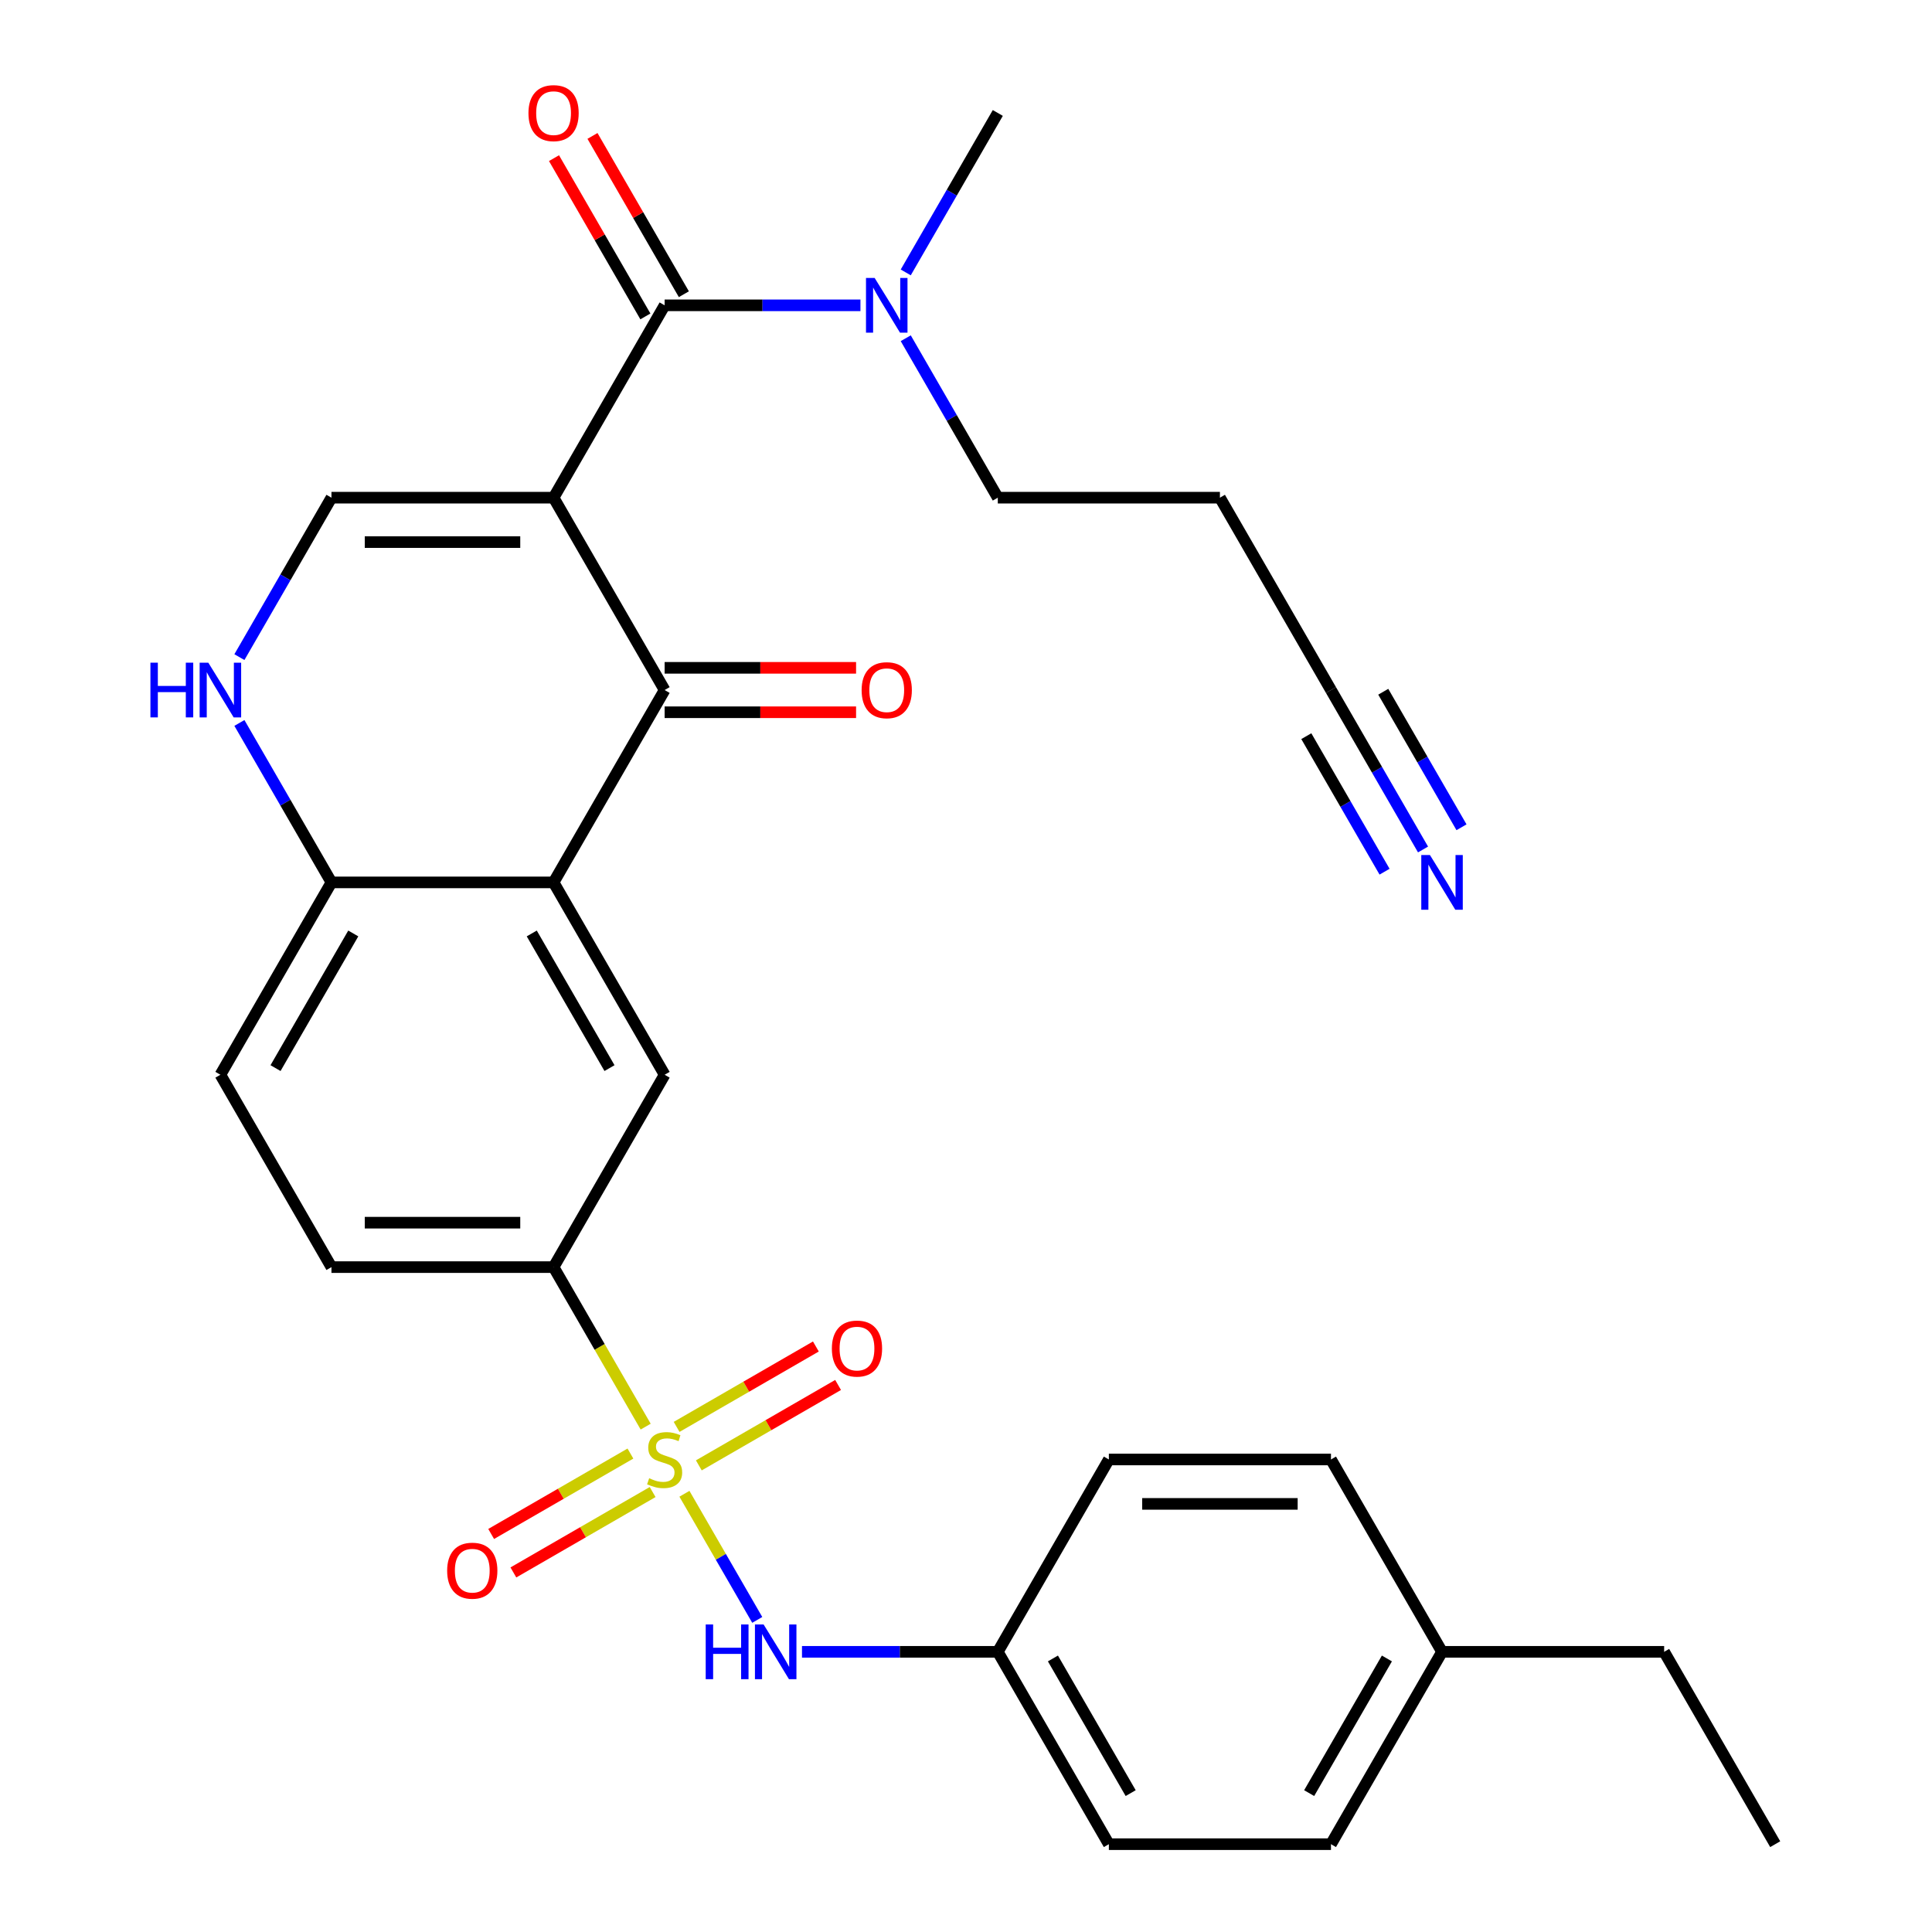 <?xml version='1.0' encoding='iso-8859-1'?>
<svg version='1.1' baseProfile='full'
              xmlns='http://www.w3.org/2000/svg'
                      xmlns:rdkit='http://www.rdkit.org/xml'
                      xmlns:xlink='http://www.w3.org/1999/xlink'
                  xml:space='preserve'
width='1000px' height='1000px' viewBox='0 0 1000 1000'>
<!-- END OF HEADER -->
<rect style='opacity:1.0;fill:#FFFFFF;stroke:none' width='1000' height='1000' x='0' y='0'> </rect>
<path class='bond-1' d='M 286.527,257.598 L 344.011,357.162' style='fill:none;fill-rule:evenodd;stroke:#000000;stroke-width:6px;stroke-linecap:butt;stroke-linejoin:miter;stroke-opacity:1' />
<path class='bond-3' d='M 286.527,257.598 L 344.011,158.034' style='fill:none;fill-rule:evenodd;stroke:#000000;stroke-width:6px;stroke-linecap:butt;stroke-linejoin:miter;stroke-opacity:1' />
<path class='bond-4' d='M 286.527,257.598 L 171.561,257.598' style='fill:none;fill-rule:evenodd;stroke:#000000;stroke-width:6px;stroke-linecap:butt;stroke-linejoin:miter;stroke-opacity:1' />
<path class='bond-4' d='M 269.282,280.591 L 188.806,280.591' style='fill:none;fill-rule:evenodd;stroke:#000000;stroke-width:6px;stroke-linecap:butt;stroke-linejoin:miter;stroke-opacity:1' />
<path class='bond-0' d='M 334.199,738.423 L 310.363,697.139' style='fill:none;fill-rule:evenodd;stroke:#CCCC00;stroke-width:6px;stroke-linecap:butt;stroke-linejoin:miter;stroke-opacity:1' />
<path class='bond-0' d='M 310.363,697.139 L 286.527,655.854' style='fill:none;fill-rule:evenodd;stroke:#000000;stroke-width:6px;stroke-linecap:butt;stroke-linejoin:miter;stroke-opacity:1' />
<path class='bond-8' d='M 354.261,773.172 L 373.108,805.816' style='fill:none;fill-rule:evenodd;stroke:#CCCC00;stroke-width:6px;stroke-linecap:butt;stroke-linejoin:miter;stroke-opacity:1' />
<path class='bond-8' d='M 373.108,805.816 L 391.955,838.46' style='fill:none;fill-rule:evenodd;stroke:#0000FF;stroke-width:6px;stroke-linecap:butt;stroke-linejoin:miter;stroke-opacity:1' />
<path class='bond-11' d='M 326.308,752.363 L 290.268,773.171' style='fill:none;fill-rule:evenodd;stroke:#CCCC00;stroke-width:6px;stroke-linecap:butt;stroke-linejoin:miter;stroke-opacity:1' />
<path class='bond-11' d='M 290.268,773.171 L 254.227,793.979' style='fill:none;fill-rule:evenodd;stroke:#FF0000;stroke-width:6px;stroke-linecap:butt;stroke-linejoin:miter;stroke-opacity:1' />
<path class='bond-11' d='M 337.805,772.276 L 301.764,793.084' style='fill:none;fill-rule:evenodd;stroke:#CCCC00;stroke-width:6px;stroke-linecap:butt;stroke-linejoin:miter;stroke-opacity:1' />
<path class='bond-11' d='M 301.764,793.084 L 265.724,813.892' style='fill:none;fill-rule:evenodd;stroke:#FF0000;stroke-width:6px;stroke-linecap:butt;stroke-linejoin:miter;stroke-opacity:1' />
<path class='bond-12' d='M 361.713,758.472 L 397.753,737.664' style='fill:none;fill-rule:evenodd;stroke:#CCCC00;stroke-width:6px;stroke-linecap:butt;stroke-linejoin:miter;stroke-opacity:1' />
<path class='bond-12' d='M 397.753,737.664 L 433.794,716.856' style='fill:none;fill-rule:evenodd;stroke:#FF0000;stroke-width:6px;stroke-linecap:butt;stroke-linejoin:miter;stroke-opacity:1' />
<path class='bond-12' d='M 350.216,738.559 L 386.257,717.752' style='fill:none;fill-rule:evenodd;stroke:#CCCC00;stroke-width:6px;stroke-linecap:butt;stroke-linejoin:miter;stroke-opacity:1' />
<path class='bond-12' d='M 386.257,717.752 L 422.297,696.944' style='fill:none;fill-rule:evenodd;stroke:#FF0000;stroke-width:6px;stroke-linecap:butt;stroke-linejoin:miter;stroke-opacity:1' />
<path class='bond-2' d='M 344.011,357.162 L 286.527,456.726' style='fill:none;fill-rule:evenodd;stroke:#000000;stroke-width:6px;stroke-linecap:butt;stroke-linejoin:miter;stroke-opacity:1' />
<path class='bond-15' d='M 344.011,368.659 L 393.557,368.659' style='fill:none;fill-rule:evenodd;stroke:#000000;stroke-width:6px;stroke-linecap:butt;stroke-linejoin:miter;stroke-opacity:1' />
<path class='bond-15' d='M 393.557,368.659 L 443.103,368.659' style='fill:none;fill-rule:evenodd;stroke:#FF0000;stroke-width:6px;stroke-linecap:butt;stroke-linejoin:miter;stroke-opacity:1' />
<path class='bond-15' d='M 344.011,345.665 L 393.557,345.665' style='fill:none;fill-rule:evenodd;stroke:#000000;stroke-width:6px;stroke-linecap:butt;stroke-linejoin:miter;stroke-opacity:1' />
<path class='bond-15' d='M 393.557,345.665 L 443.103,345.665' style='fill:none;fill-rule:evenodd;stroke:#FF0000;stroke-width:6px;stroke-linecap:butt;stroke-linejoin:miter;stroke-opacity:1' />
<path class='bond-7' d='M 286.527,456.726 L 344.011,556.29' style='fill:none;fill-rule:evenodd;stroke:#000000;stroke-width:6px;stroke-linecap:butt;stroke-linejoin:miter;stroke-opacity:1' />
<path class='bond-7' d='M 275.237,483.157 L 315.475,552.852' style='fill:none;fill-rule:evenodd;stroke:#000000;stroke-width:6px;stroke-linecap:butt;stroke-linejoin:miter;stroke-opacity:1' />
<path class='bond-30' d='M 286.527,456.726 L 171.561,456.726' style='fill:none;fill-rule:evenodd;stroke:#000000;stroke-width:6px;stroke-linecap:butt;stroke-linejoin:miter;stroke-opacity:1' />
<path class='bond-13' d='M 344.011,158.034 L 394.687,158.034' style='fill:none;fill-rule:evenodd;stroke:#000000;stroke-width:6px;stroke-linecap:butt;stroke-linejoin:miter;stroke-opacity:1' />
<path class='bond-13' d='M 394.687,158.034 L 445.363,158.034' style='fill:none;fill-rule:evenodd;stroke:#0000FF;stroke-width:6px;stroke-linecap:butt;stroke-linejoin:miter;stroke-opacity:1' />
<path class='bond-16' d='M 353.967,152.286 L 330.316,111.321' style='fill:none;fill-rule:evenodd;stroke:#000000;stroke-width:6px;stroke-linecap:butt;stroke-linejoin:miter;stroke-opacity:1' />
<path class='bond-16' d='M 330.316,111.321 L 306.665,70.356' style='fill:none;fill-rule:evenodd;stroke:#FF0000;stroke-width:6px;stroke-linecap:butt;stroke-linejoin:miter;stroke-opacity:1' />
<path class='bond-16' d='M 334.054,163.782 L 310.403,122.817' style='fill:none;fill-rule:evenodd;stroke:#000000;stroke-width:6px;stroke-linecap:butt;stroke-linejoin:miter;stroke-opacity:1' />
<path class='bond-16' d='M 310.403,122.817 L 286.752,81.853' style='fill:none;fill-rule:evenodd;stroke:#FF0000;stroke-width:6px;stroke-linecap:butt;stroke-linejoin:miter;stroke-opacity:1' />
<path class='bond-5' d='M 171.561,257.598 L 147.736,298.863' style='fill:none;fill-rule:evenodd;stroke:#000000;stroke-width:6px;stroke-linecap:butt;stroke-linejoin:miter;stroke-opacity:1' />
<path class='bond-5' d='M 147.736,298.863 L 123.912,340.128' style='fill:none;fill-rule:evenodd;stroke:#0000FF;stroke-width:6px;stroke-linecap:butt;stroke-linejoin:miter;stroke-opacity:1' />
<path class='bond-9' d='M 123.912,374.196 L 147.736,415.461' style='fill:none;fill-rule:evenodd;stroke:#0000FF;stroke-width:6px;stroke-linecap:butt;stroke-linejoin:miter;stroke-opacity:1' />
<path class='bond-9' d='M 147.736,415.461 L 171.561,456.726' style='fill:none;fill-rule:evenodd;stroke:#000000;stroke-width:6px;stroke-linecap:butt;stroke-linejoin:miter;stroke-opacity:1' />
<path class='bond-6' d='M 286.527,655.854 L 344.011,556.29' style='fill:none;fill-rule:evenodd;stroke:#000000;stroke-width:6px;stroke-linecap:butt;stroke-linejoin:miter;stroke-opacity:1' />
<path class='bond-31' d='M 286.527,655.854 L 171.561,655.854' style='fill:none;fill-rule:evenodd;stroke:#000000;stroke-width:6px;stroke-linecap:butt;stroke-linejoin:miter;stroke-opacity:1' />
<path class='bond-31' d='M 269.282,632.86 L 188.806,632.86' style='fill:none;fill-rule:evenodd;stroke:#000000;stroke-width:6px;stroke-linecap:butt;stroke-linejoin:miter;stroke-opacity:1' />
<path class='bond-19' d='M 415.108,854.982 L 465.784,854.982' style='fill:none;fill-rule:evenodd;stroke:#0000FF;stroke-width:6px;stroke-linecap:butt;stroke-linejoin:miter;stroke-opacity:1' />
<path class='bond-19' d='M 465.784,854.982 L 516.46,854.982' style='fill:none;fill-rule:evenodd;stroke:#000000;stroke-width:6px;stroke-linecap:butt;stroke-linejoin:miter;stroke-opacity:1' />
<path class='bond-18' d='M 171.561,456.726 L 114.077,556.29' style='fill:none;fill-rule:evenodd;stroke:#000000;stroke-width:6px;stroke-linecap:butt;stroke-linejoin:miter;stroke-opacity:1' />
<path class='bond-18' d='M 182.851,483.157 L 142.613,552.852' style='fill:none;fill-rule:evenodd;stroke:#000000;stroke-width:6px;stroke-linecap:butt;stroke-linejoin:miter;stroke-opacity:1' />
<path class='bond-10' d='M 736.559,439.692 L 712.734,398.427' style='fill:none;fill-rule:evenodd;stroke:#0000FF;stroke-width:6px;stroke-linecap:butt;stroke-linejoin:miter;stroke-opacity:1' />
<path class='bond-10' d='M 712.734,398.427 L 688.91,357.162' style='fill:none;fill-rule:evenodd;stroke:#000000;stroke-width:6px;stroke-linecap:butt;stroke-linejoin:miter;stroke-opacity:1' />
<path class='bond-10' d='M 756.471,428.195 L 736.221,393.12' style='fill:none;fill-rule:evenodd;stroke:#0000FF;stroke-width:6px;stroke-linecap:butt;stroke-linejoin:miter;stroke-opacity:1' />
<path class='bond-10' d='M 736.221,393.12 L 715.97,358.045' style='fill:none;fill-rule:evenodd;stroke:#000000;stroke-width:6px;stroke-linecap:butt;stroke-linejoin:miter;stroke-opacity:1' />
<path class='bond-10' d='M 716.646,451.188 L 696.395,416.113' style='fill:none;fill-rule:evenodd;stroke:#0000FF;stroke-width:6px;stroke-linecap:butt;stroke-linejoin:miter;stroke-opacity:1' />
<path class='bond-10' d='M 696.395,416.113 L 676.145,381.038' style='fill:none;fill-rule:evenodd;stroke:#000000;stroke-width:6px;stroke-linecap:butt;stroke-linejoin:miter;stroke-opacity:1' />
<path class='bond-26' d='M 468.812,175.068 L 492.636,216.333' style='fill:none;fill-rule:evenodd;stroke:#0000FF;stroke-width:6px;stroke-linecap:butt;stroke-linejoin:miter;stroke-opacity:1' />
<path class='bond-26' d='M 492.636,216.333 L 516.46,257.598' style='fill:none;fill-rule:evenodd;stroke:#000000;stroke-width:6px;stroke-linecap:butt;stroke-linejoin:miter;stroke-opacity:1' />
<path class='bond-27' d='M 468.812,141 L 492.636,99.735' style='fill:none;fill-rule:evenodd;stroke:#0000FF;stroke-width:6px;stroke-linecap:butt;stroke-linejoin:miter;stroke-opacity:1' />
<path class='bond-27' d='M 492.636,99.735 L 516.46,58.47' style='fill:none;fill-rule:evenodd;stroke:#000000;stroke-width:6px;stroke-linecap:butt;stroke-linejoin:miter;stroke-opacity:1' />
<path class='bond-14' d='M 688.91,357.162 L 631.427,257.598' style='fill:none;fill-rule:evenodd;stroke:#000000;stroke-width:6px;stroke-linecap:butt;stroke-linejoin:miter;stroke-opacity:1' />
<path class='bond-17' d='M 171.561,655.854 L 114.077,556.29' style='fill:none;fill-rule:evenodd;stroke:#000000;stroke-width:6px;stroke-linecap:butt;stroke-linejoin:miter;stroke-opacity:1' />
<path class='bond-22' d='M 516.46,854.982 L 573.944,755.418' style='fill:none;fill-rule:evenodd;stroke:#000000;stroke-width:6px;stroke-linecap:butt;stroke-linejoin:miter;stroke-opacity:1' />
<path class='bond-23' d='M 516.46,854.982 L 573.944,954.545' style='fill:none;fill-rule:evenodd;stroke:#000000;stroke-width:6px;stroke-linecap:butt;stroke-linejoin:miter;stroke-opacity:1' />
<path class='bond-23' d='M 544.996,858.419 L 585.234,928.114' style='fill:none;fill-rule:evenodd;stroke:#000000;stroke-width:6px;stroke-linecap:butt;stroke-linejoin:miter;stroke-opacity:1' />
<path class='bond-20' d='M 631.427,257.598 L 516.46,257.598' style='fill:none;fill-rule:evenodd;stroke:#000000;stroke-width:6px;stroke-linecap:butt;stroke-linejoin:miter;stroke-opacity:1' />
<path class='bond-21' d='M 746.393,854.982 L 688.91,954.545' style='fill:none;fill-rule:evenodd;stroke:#000000;stroke-width:6px;stroke-linecap:butt;stroke-linejoin:miter;stroke-opacity:1' />
<path class='bond-21' d='M 717.858,858.419 L 677.62,928.114' style='fill:none;fill-rule:evenodd;stroke:#000000;stroke-width:6px;stroke-linecap:butt;stroke-linejoin:miter;stroke-opacity:1' />
<path class='bond-28' d='M 746.393,854.982 L 861.36,854.982' style='fill:none;fill-rule:evenodd;stroke:#000000;stroke-width:6px;stroke-linecap:butt;stroke-linejoin:miter;stroke-opacity:1' />
<path class='bond-32' d='M 746.393,854.982 L 688.91,755.418' style='fill:none;fill-rule:evenodd;stroke:#000000;stroke-width:6px;stroke-linecap:butt;stroke-linejoin:miter;stroke-opacity:1' />
<path class='bond-24' d='M 573.944,755.418 L 688.91,755.418' style='fill:none;fill-rule:evenodd;stroke:#000000;stroke-width:6px;stroke-linecap:butt;stroke-linejoin:miter;stroke-opacity:1' />
<path class='bond-24' d='M 591.189,778.411 L 671.665,778.411' style='fill:none;fill-rule:evenodd;stroke:#000000;stroke-width:6px;stroke-linecap:butt;stroke-linejoin:miter;stroke-opacity:1' />
<path class='bond-25' d='M 573.944,954.545 L 688.91,954.545' style='fill:none;fill-rule:evenodd;stroke:#000000;stroke-width:6px;stroke-linecap:butt;stroke-linejoin:miter;stroke-opacity:1' />
<path class='bond-29' d='M 861.36,854.982 L 918.843,954.545' style='fill:none;fill-rule:evenodd;stroke:#000000;stroke-width:6px;stroke-linecap:butt;stroke-linejoin:miter;stroke-opacity:1' />
<path  class='atom-1' d='M 336.011 765.138
Q 336.331 765.258, 337.651 765.818
Q 338.971 766.378, 340.411 766.738
Q 341.891 767.058, 343.331 767.058
Q 346.011 767.058, 347.571 765.778
Q 349.131 764.458, 349.131 762.178
Q 349.131 760.618, 348.331 759.658
Q 347.571 758.698, 346.371 758.178
Q 345.171 757.658, 343.171 757.058
Q 340.651 756.298, 339.131 755.578
Q 337.651 754.858, 336.571 753.338
Q 335.531 751.818, 335.531 749.258
Q 335.531 745.698, 337.931 743.498
Q 340.371 741.298, 345.171 741.298
Q 348.451 741.298, 352.171 742.858
L 351.251 745.938
Q 347.851 744.538, 345.291 744.538
Q 342.531 744.538, 341.011 745.698
Q 339.491 746.818, 339.531 748.778
Q 339.531 750.298, 340.291 751.218
Q 341.091 752.138, 342.211 752.658
Q 343.371 753.178, 345.291 753.778
Q 347.851 754.578, 349.371 755.378
Q 350.891 756.178, 351.971 757.818
Q 353.091 759.418, 353.091 762.178
Q 353.091 766.098, 350.451 768.218
Q 347.851 770.298, 343.491 770.298
Q 340.971 770.298, 339.051 769.738
Q 337.171 769.218, 334.931 768.298
L 336.011 765.138
' fill='#CCCC00'/>
<path  class='atom-6' d='M 77.858 343.002
L 81.698 343.002
L 81.698 355.042
L 96.177 355.042
L 96.177 343.002
L 100.017 343.002
L 100.017 371.322
L 96.177 371.322
L 96.177 358.242
L 81.698 358.242
L 81.698 371.322
L 77.858 371.322
L 77.858 343.002
' fill='#0000FF'/>
<path  class='atom-6' d='M 107.817 343.002
L 117.097 358.002
Q 118.017 359.482, 119.497 362.162
Q 120.977 364.842, 121.057 365.002
L 121.057 343.002
L 124.817 343.002
L 124.817 371.322
L 120.937 371.322
L 110.977 354.922
Q 109.817 353.002, 108.577 350.802
Q 107.377 348.602, 107.017 347.922
L 107.017 371.322
L 103.337 371.322
L 103.337 343.002
L 107.817 343.002
' fill='#0000FF'/>
<path  class='atom-9' d='M 365.274 840.822
L 369.114 840.822
L 369.114 852.862
L 383.594 852.862
L 383.594 840.822
L 387.434 840.822
L 387.434 869.142
L 383.594 869.142
L 383.594 856.062
L 369.114 856.062
L 369.114 869.142
L 365.274 869.142
L 365.274 840.822
' fill='#0000FF'/>
<path  class='atom-9' d='M 395.234 840.822
L 404.514 855.822
Q 405.434 857.302, 406.914 859.982
Q 408.394 862.662, 408.474 862.822
L 408.474 840.822
L 412.234 840.822
L 412.234 869.142
L 408.354 869.142
L 398.394 852.742
Q 397.234 850.822, 395.994 848.622
Q 394.794 846.422, 394.434 845.742
L 394.434 869.142
L 390.754 869.142
L 390.754 840.822
L 395.234 840.822
' fill='#0000FF'/>
<path  class='atom-11' d='M 740.133 442.566
L 749.413 457.566
Q 750.333 459.046, 751.813 461.726
Q 753.293 464.406, 753.373 464.566
L 753.373 442.566
L 757.133 442.566
L 757.133 470.886
L 753.253 470.886
L 743.293 454.486
Q 742.133 452.566, 740.893 450.366
Q 739.693 448.166, 739.333 447.486
L 739.333 470.886
L 735.653 470.886
L 735.653 442.566
L 740.133 442.566
' fill='#0000FF'/>
<path  class='atom-12' d='M 231.447 812.981
Q 231.447 806.181, 234.807 802.381
Q 238.167 798.581, 244.447 798.581
Q 250.727 798.581, 254.087 802.381
Q 257.447 806.181, 257.447 812.981
Q 257.447 819.861, 254.047 823.781
Q 250.647 827.661, 244.447 827.661
Q 238.207 827.661, 234.807 823.781
Q 231.447 819.901, 231.447 812.981
M 244.447 824.461
Q 248.767 824.461, 251.087 821.581
Q 253.447 818.661, 253.447 812.981
Q 253.447 807.421, 251.087 804.621
Q 248.767 801.781, 244.447 801.781
Q 240.127 801.781, 237.767 804.581
Q 235.447 807.381, 235.447 812.981
Q 235.447 818.701, 237.767 821.581
Q 240.127 824.461, 244.447 824.461
' fill='#FF0000'/>
<path  class='atom-13' d='M 430.574 698.014
Q 430.574 691.214, 433.934 687.414
Q 437.294 683.614, 443.574 683.614
Q 449.854 683.614, 453.214 687.414
Q 456.574 691.214, 456.574 698.014
Q 456.574 704.894, 453.174 708.814
Q 449.774 712.694, 443.574 712.694
Q 437.334 712.694, 433.934 708.814
Q 430.574 704.934, 430.574 698.014
M 443.574 709.494
Q 447.894 709.494, 450.214 706.614
Q 452.574 703.694, 452.574 698.014
Q 452.574 692.454, 450.214 689.654
Q 447.894 686.814, 443.574 686.814
Q 439.254 686.814, 436.894 689.614
Q 434.574 692.414, 434.574 698.014
Q 434.574 703.734, 436.894 706.614
Q 439.254 709.494, 443.574 709.494
' fill='#FF0000'/>
<path  class='atom-14' d='M 452.717 143.874
L 461.997 158.874
Q 462.917 160.354, 464.397 163.034
Q 465.877 165.714, 465.957 165.874
L 465.957 143.874
L 469.717 143.874
L 469.717 172.194
L 465.837 172.194
L 455.877 155.794
Q 454.717 153.874, 453.477 151.674
Q 452.277 149.474, 451.917 148.794
L 451.917 172.194
L 448.237 172.194
L 448.237 143.874
L 452.717 143.874
' fill='#0000FF'/>
<path  class='atom-16' d='M 445.977 357.242
Q 445.977 350.442, 449.337 346.642
Q 452.697 342.842, 458.977 342.842
Q 465.257 342.842, 468.617 346.642
Q 471.977 350.442, 471.977 357.242
Q 471.977 364.122, 468.577 368.042
Q 465.177 371.922, 458.977 371.922
Q 452.737 371.922, 449.337 368.042
Q 445.977 364.162, 445.977 357.242
M 458.977 368.722
Q 463.297 368.722, 465.617 365.842
Q 467.977 362.922, 467.977 357.242
Q 467.977 351.682, 465.617 348.882
Q 463.297 346.042, 458.977 346.042
Q 454.657 346.042, 452.297 348.842
Q 449.977 351.642, 449.977 357.242
Q 449.977 362.962, 452.297 365.842
Q 454.657 368.722, 458.977 368.722
' fill='#FF0000'/>
<path  class='atom-17' d='M 273.527 58.55
Q 273.527 51.75, 276.887 47.95
Q 280.247 44.15, 286.527 44.15
Q 292.807 44.15, 296.167 47.95
Q 299.527 51.75, 299.527 58.55
Q 299.527 65.43, 296.127 69.35
Q 292.727 73.23, 286.527 73.23
Q 280.287 73.23, 276.887 69.35
Q 273.527 65.47, 273.527 58.55
M 286.527 70.03
Q 290.847 70.03, 293.167 67.15
Q 295.527 64.23, 295.527 58.55
Q 295.527 52.99, 293.167 50.19
Q 290.847 47.35, 286.527 47.35
Q 282.207 47.35, 279.847 50.15
Q 277.527 52.95, 277.527 58.55
Q 277.527 64.27, 279.847 67.15
Q 282.207 70.03, 286.527 70.03
' fill='#FF0000'/>
</svg>
